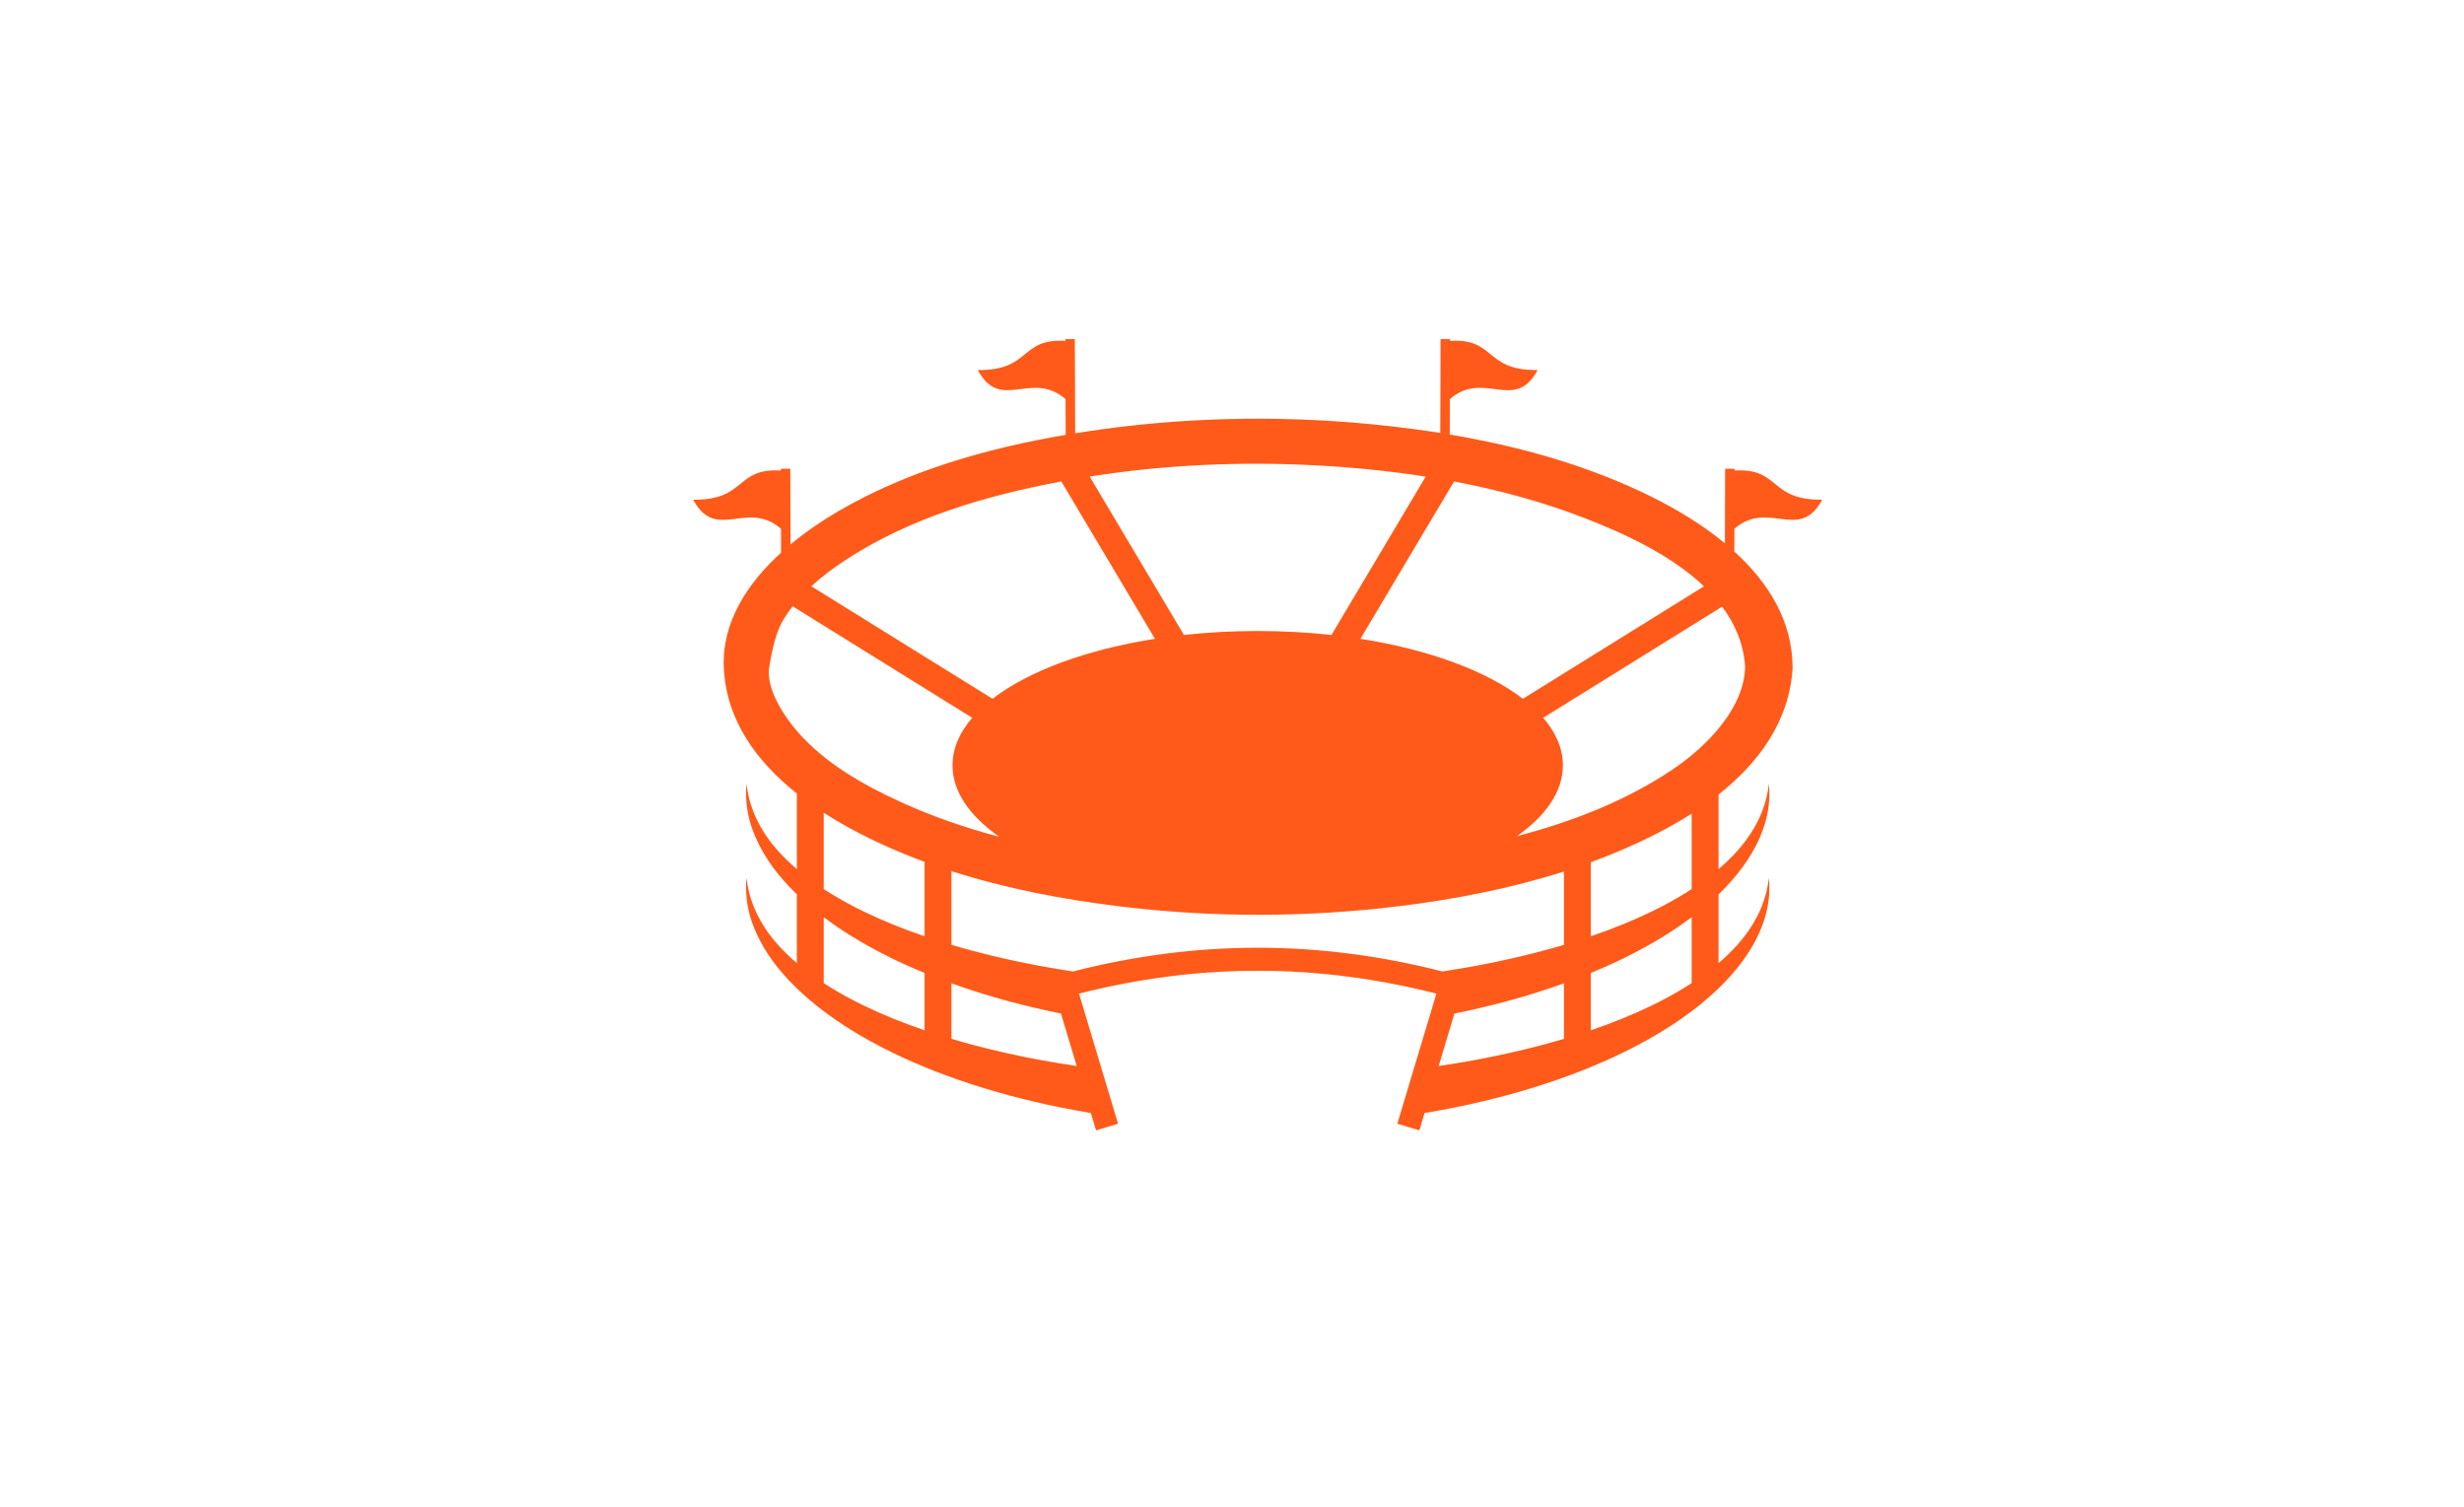 <svg
   xmlns="http://www.w3.org/2000/svg"
   xmlns:xlink="http://www.w3.org/1999/xlink"
   width="327"
   height="200"
   viewBox="0 0 327 200">
   <defs>
      <rect id="icon-a" width="327" height="200" x="0" y="0" />
   </defs>
   <g fill="none" fill-rule="evenodd">
      <mask id="icon-b" fill="#fff">
         <use xlink:href="#icon-a" />
      </mask>
      <use fill="transparent" xlink:href="#icon-a" />
      <path
         fill="#FF5A19"
         fill-rule="nonzero"
         d="M230.199,62.444 L230.2,62.211 L228.944,62.207 L228.913,72.104 C225.927,69.632 222.529,67.593 219.261,65.968 C210.857,61.788 201.675,59.231 192.395,57.667 L192.41,52.963 C196.96,49.038 201.042,54.773 204.058,49.107 C196.972,49.2 198.527,44.863 192.435,45.237 L192.436,45.004 L191.18,45 L191.14,57.457 C188.874,57.097 186.604,56.794 184.339,56.541 C171.697,55.126 158.789,55.236 146.183,56.978 C145.019,57.139 143.852,57.317 142.684,57.506 L142.644,45 L141.388,45.004 L141.389,45.237 C135.296,44.863 136.852,49.201 129.766,49.107 C132.782,54.773 136.864,49.038 141.413,52.963 L141.429,57.711 C130.958,59.492 120.456,62.482 111.29,67.824 C109.175,69.057 106.969,70.541 104.912,72.253 L104.881,62.207 L103.624,62.211 L103.625,62.444 C97.531,62.069 99.087,66.407 92,66.314 C95.017,71.98 99.098,66.245 103.648,70.17 L103.658,73.344 C99.214,77.389 95.775,82.563 96.059,88.633 C96.388,95.66 100.49,101.125 105.753,105.309 L105.753,115.343 C103.79,113.666 102.281,111.937 101.285,110.307 C100.735,109.409 100.316,108.558 100.007,107.791 C99.708,107.02 99.497,106.339 99.375,105.774 C99.25,105.211 99.166,104.769 99.133,104.47 C99.093,104.17 99.072,104.015 99.072,104.015 C99.072,104.015 99.06,104.171 99.037,104.473 C99.011,104.776 98.991,105.229 99.016,105.822 C99.072,106.998 99.275,108.786 100.169,110.876 C100.606,111.92 101.19,113.04 101.944,114.185 C102.694,115.333 103.633,116.485 104.711,117.64 C105.042,117.992 105.393,118.342 105.753,118.69 L105.753,127.819 C103.79,126.142 102.28,124.413 101.284,122.783 C100.735,121.886 100.316,121.035 100.006,120.267 C99.708,119.497 99.497,118.816 99.375,118.251 C99.25,117.687 99.166,117.246 99.132,116.947 C99.092,116.646 99.072,116.491 99.072,116.491 C99.072,116.491 99.06,116.647 99.037,116.95 C99.011,117.253 98.991,117.706 99.016,118.299 C99.072,119.475 99.275,121.263 100.169,123.353 C100.606,124.397 101.19,125.516 101.945,126.661 C102.694,127.809 103.633,128.962 104.712,130.117 C105.043,130.468 105.393,130.817 105.753,131.165 L106.02,131.418 C107.967,133.259 110.306,135.038 112.964,136.687 C114.605,137.706 116.367,138.67 118.227,139.591 C120.087,140.508 122.054,141.356 124.099,142.164 C128.196,143.757 132.626,145.125 137.279,146.209 C139.603,146.764 141.986,147.231 144.406,147.644 C144.526,147.665 144.646,147.683 144.766,147.703 L145.457,150.007 L146.919,149.568 L148.379,149.13 L143.195,131.864 C159.136,127.815 174.686,127.815 190.626,131.864 L185.442,149.13 L186.903,149.568 L188.364,150.007 L189.056,147.703 C189.175,147.683 189.297,147.665 189.416,147.644 C191.836,147.232 194.219,146.764 196.543,146.21 C201.195,145.125 205.626,143.757 209.724,142.165 C211.767,141.356 213.735,140.508 215.596,139.591 C217.454,138.671 219.218,137.706 220.857,136.688 C223.515,135.039 225.854,133.26 227.803,131.418 L228.069,131.166 C228.429,130.818 228.779,130.469 229.11,130.117 C231.284,127.821 232.803,125.456 233.658,123.356 C234.538,121.26 234.765,119.479 234.808,118.3 C234.831,117.705 234.812,117.25 234.785,116.95 C234.763,116.648 234.751,116.492 234.751,116.492 C234.751,116.492 234.729,116.647 234.689,116.947 C234.655,117.25 234.573,117.689 234.446,118.251 C234.32,118.815 234.107,119.495 233.812,120.266 C233.507,121.035 233.086,121.886 232.531,122.78 C231.971,123.671 231.281,124.61 230.431,125.545 C229.737,126.302 228.95,127.068 228.069,127.82 L228.069,118.69 C228.429,118.342 228.78,117.992 229.11,117.64 C231.284,115.344 232.804,112.978 233.658,110.879 C234.538,108.783 234.764,107.002 234.808,105.822 C234.83,105.228 234.812,104.772 234.785,104.473 C234.762,104.171 234.75,104.015 234.75,104.015 C234.75,104.015 234.729,104.17 234.689,104.47 C234.654,104.773 234.573,105.212 234.445,105.774 C234.32,106.338 234.107,107.018 233.812,107.789 C233.507,108.558 233.087,109.409 232.532,110.303 C231.97,111.194 231.281,112.133 230.432,113.068 C229.737,113.825 228.949,114.591 228.069,115.343 L228.069,105.443 C233.389,101.232 237.489,95.722 237.901,88.6 C237.879,82.344 234.615,77.238 230.165,73.193 L230.174,70.17 C234.724,66.245 238.805,71.979 241.822,66.314 C234.735,66.407 236.291,62.069 230.199,62.444 Z M192.971,63.896 C198.959,65.03 204.85,66.631 210.51,68.837 C215.558,70.804 221.764,73.652 226.138,77.81 L202.102,92.737 C197.341,89.069 189.705,86.218 180.545,84.777 L192.971,63.896 Z M174.907,61.771 C179.672,62.033 184.461,62.507 189.207,63.251 L176.7,84.266 C173.566,83.923 170.287,83.74 166.911,83.74 C163.535,83.74 160.257,83.923 157.122,84.266 L144.612,63.245 C154.613,61.662 164.8,61.215 174.907,61.771 Z M112.061,74.419 C120.608,68.772 130.837,65.763 140.851,63.896 L153.277,84.776 C144.117,86.218 136.481,89.069 131.72,92.736 L107.671,77.801 C109.037,76.544 110.538,75.425 112.061,74.419 Z M122.701,136.731 C119.84,135.754 117.166,134.672 114.729,133.492 C113.094,132.716 111.581,131.873 110.18,131.015 C109.886,130.835 109.601,130.653 109.319,130.469 L109.319,121.719 C110.454,122.575 111.671,123.409 112.964,124.212 C114.605,125.23 116.368,126.195 118.227,127.115 C119.659,127.821 121.156,128.486 122.701,129.123 L122.701,136.731 L122.701,136.731 Z M122.701,124.255 C119.84,123.278 117.166,122.196 114.729,121.016 C113.093,120.239 111.581,119.397 110.18,118.538 C109.886,118.359 109.601,118.176 109.319,117.993 L109.319,107.856 C110.566,108.66 111.843,109.405 113.121,110.093 C116.199,111.75 119.409,113.16 122.701,114.374 L122.701,124.255 L122.701,124.255 Z M119.556,106.443 C114.579,104.166 109.553,101.336 105.897,97.174 C104.132,95.166 101.572,91.392 102.097,88.441 C102.353,87.005 102.757,84.582 103.667,82.763 C104.113,81.953 104.629,81.188 105.197,80.461 L129.022,95.258 C127.336,97.218 126.41,99.343 126.41,101.564 C126.41,105.054 128.692,108.309 132.631,111.058 C128.143,109.868 123.751,108.363 119.556,106.443 Z M138.423,140.738 C134.165,139.96 130.082,138.997 126.266,137.864 L126.266,130.495 C129.745,131.745 133.435,132.838 137.279,133.734 C138.44,134.011 139.615,134.266 140.802,134.503 L142.895,141.473 C141.387,141.246 139.895,140.999 138.423,140.738 Z M207.557,137.864 C203.741,138.997 199.658,139.96 195.399,140.738 C193.928,140.999 192.435,141.246 190.927,141.473 L193.02,134.504 C194.207,134.266 195.382,134.011 196.543,133.734 C200.388,132.838 204.078,131.745 207.557,130.496 L207.557,137.864 L207.557,137.864 Z M207.557,125.388 C203.741,126.521 199.658,127.484 195.4,128.262 C194.091,128.494 192.764,128.715 191.426,128.921 C174.947,124.726 158.875,124.726 142.396,128.921 C141.058,128.715 139.732,128.494 138.423,128.262 C134.164,127.485 130.082,126.521 126.266,125.388 L126.266,115.605 C133.505,117.927 141.069,119.364 148.522,120.277 C160.884,121.792 173.481,121.773 185.84,120.24 C193.139,119.334 200.496,117.912 207.557,115.656 L207.557,125.388 L207.557,125.388 Z M224.504,130.469 C224.222,130.653 223.937,130.835 223.642,131.015 C222.241,131.874 220.728,132.716 219.093,133.493 C216.656,134.672 213.982,135.754 211.121,136.731 L211.121,129.124 C212.666,128.486 214.164,127.822 215.596,127.116 C217.454,126.195 219.218,125.231 220.858,124.212 C222.151,123.409 223.368,122.575 224.504,121.719 L224.504,130.469 Z M224.504,117.993 C224.222,118.176 223.937,118.359 223.643,118.538 C222.242,119.397 220.729,120.239 219.094,121.016 C216.656,122.196 213.982,123.278 211.121,124.255 L211.121,114.428 C214.138,113.322 217.091,112.054 219.944,110.587 C221.483,109.796 223.016,108.926 224.504,107.974 L224.504,117.993 Z M231.594,88.419 C231.542,93.844 226.676,98.968 221.916,102.156 C215.728,106.301 208.618,109.054 201.322,110.965 C205.18,108.236 207.412,105.015 207.412,101.564 C207.412,99.343 206.486,97.218 204.8,95.257 L228.549,80.509 C230.255,82.799 231.388,85.418 231.594,88.419 Z"
         mask="url(#icon-b)" />
   </g>
</svg>
